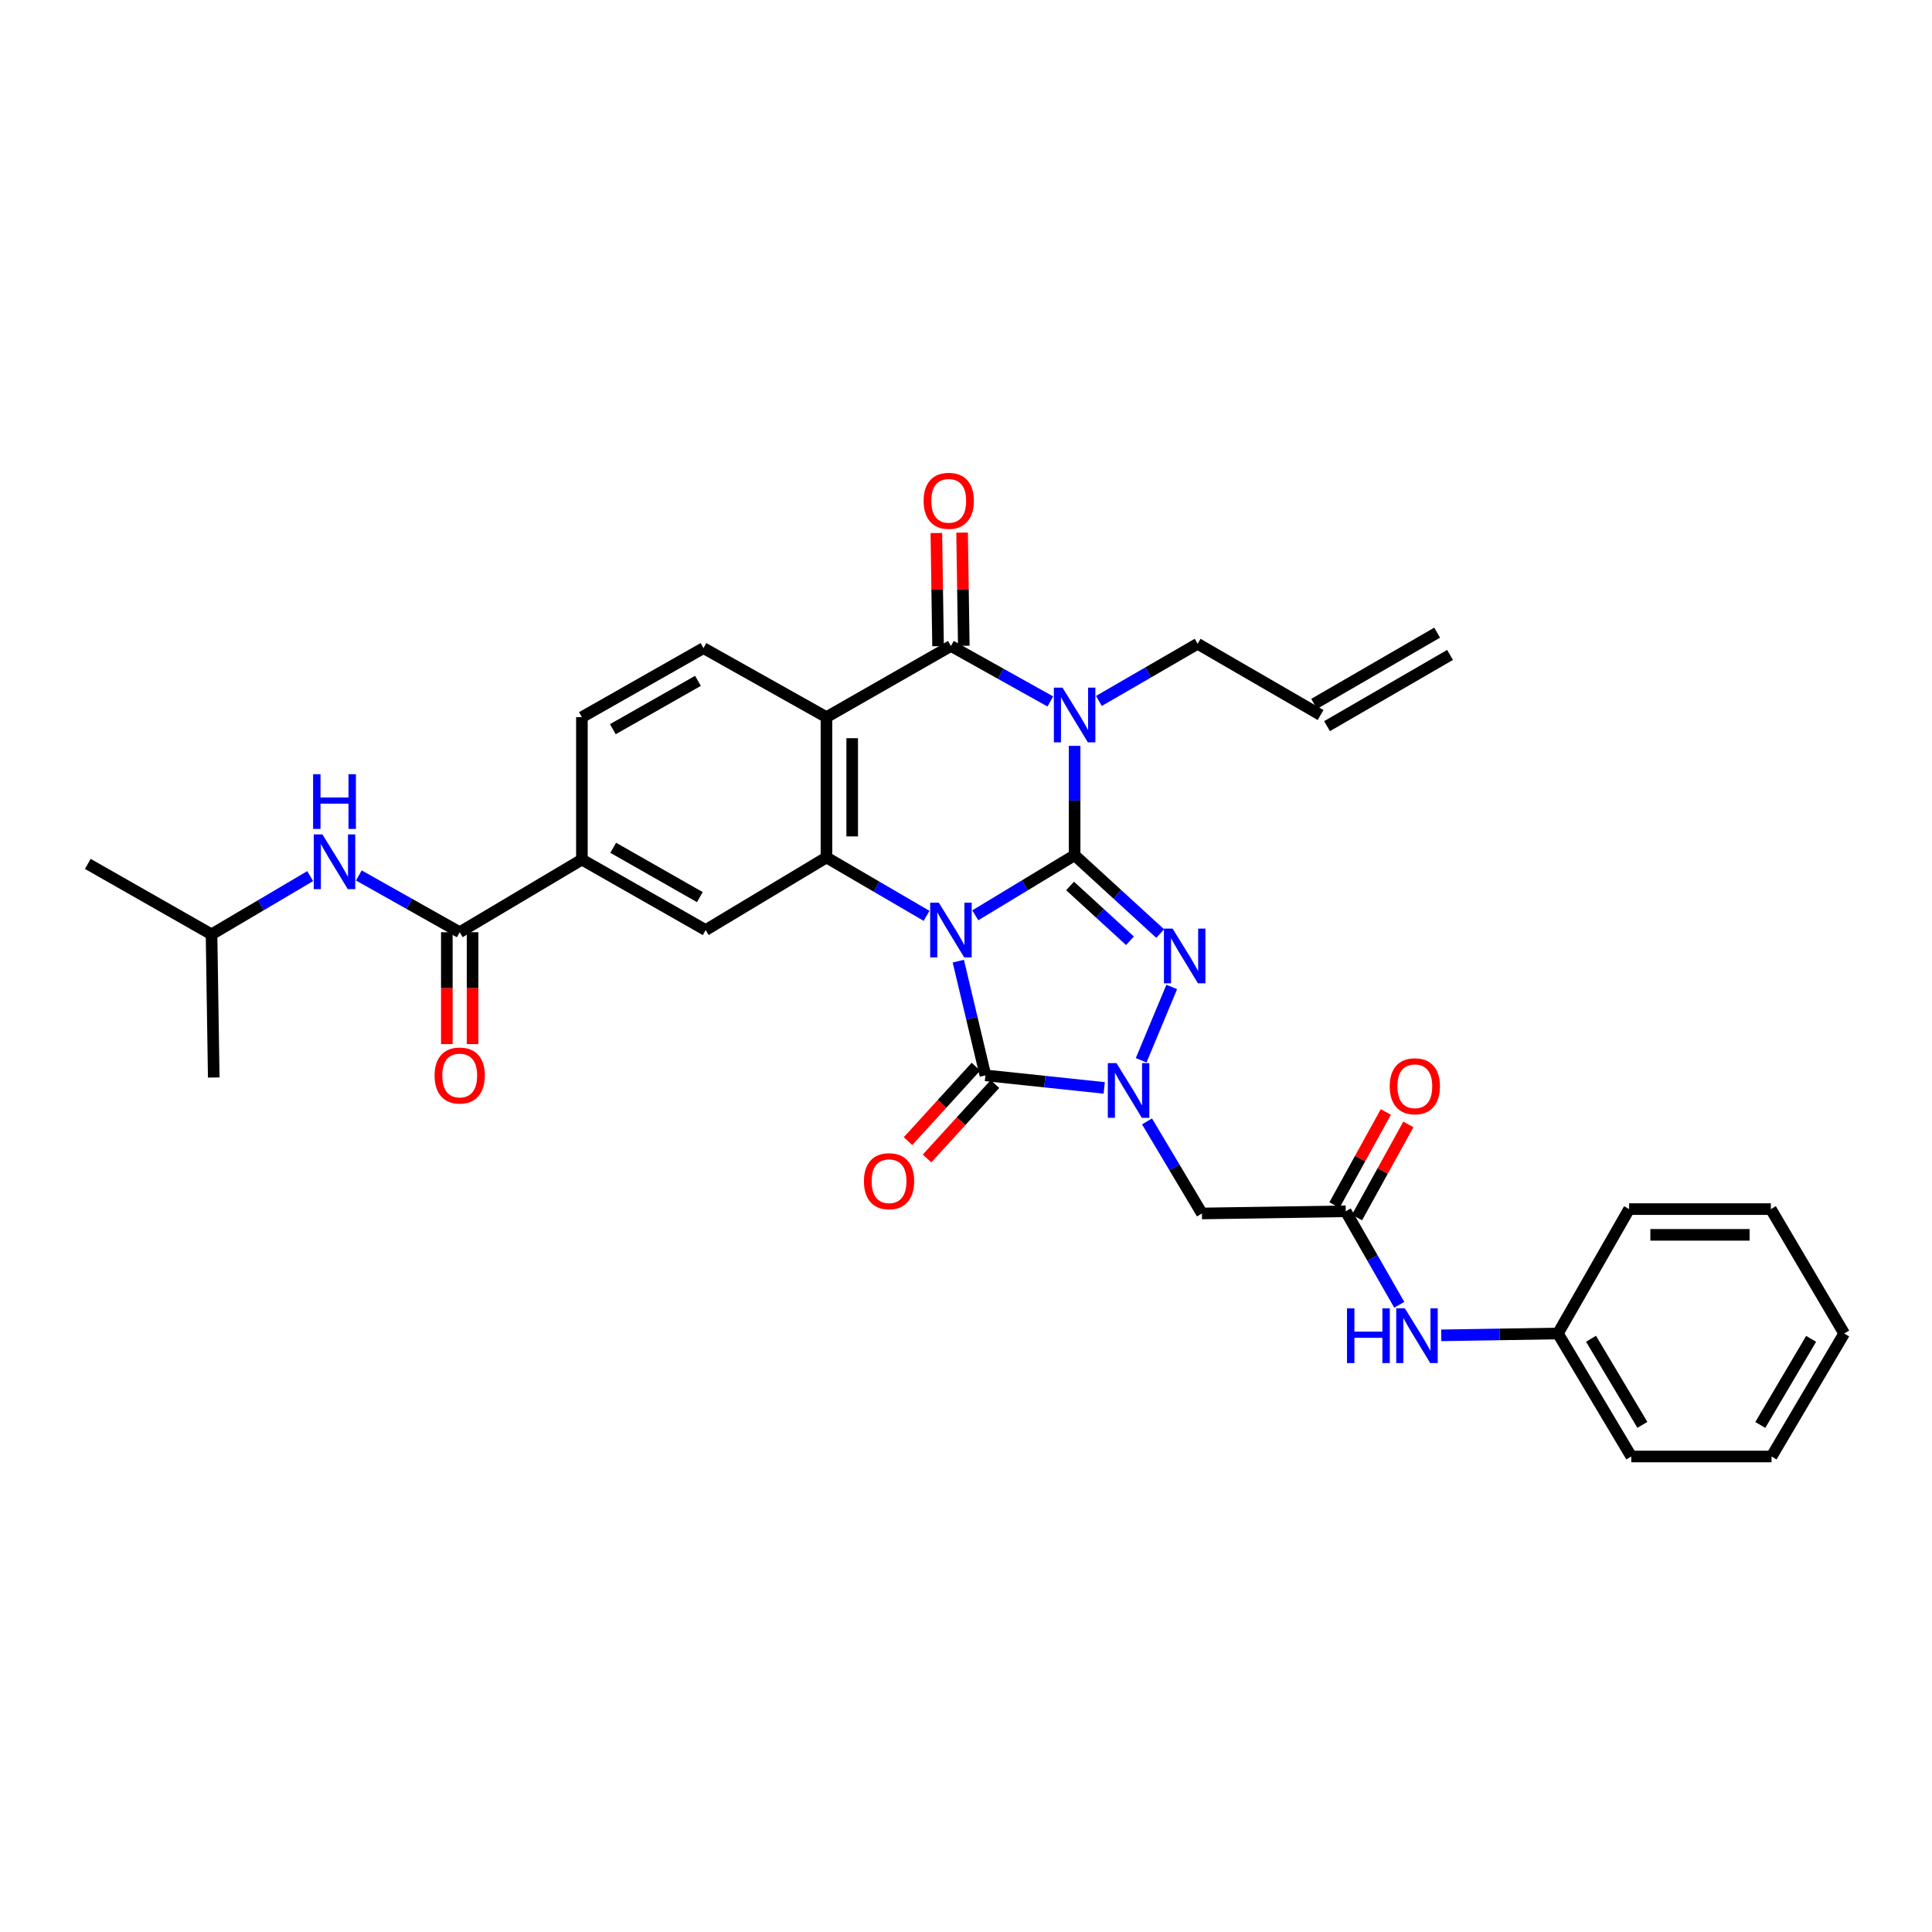 <?xml version='1.0' encoding='iso-8859-1'?>
<svg version='1.1' baseProfile='full'
              xmlns='http://www.w3.org/2000/svg'
                      xmlns:rdkit='http://www.rdkit.org/xml'
                      xmlns:xlink='http://www.w3.org/1999/xlink'
                  xml:space='preserve'
width='1000px' height='1000px' viewBox='0 0 1000 1000'>
<!-- END OF HEADER -->
<rect style='opacity:1.0;fill:#FFFFFF;stroke:none' width='1000' height='1000' x='0' y='0'> </rect>
<path class='bond-0' d='M 504.809,473.764 L 530.514,458.211' style='fill:none;fill-rule:evenodd;stroke:#0000FF;stroke-width:6px;stroke-linecap:butt;stroke-linejoin:miter;stroke-opacity:1' />
<path class='bond-0' d='M 530.514,458.211 L 556.219,442.659' style='fill:none;fill-rule:evenodd;stroke:#000000;stroke-width:6px;stroke-linecap:butt;stroke-linejoin:miter;stroke-opacity:1' />
<path class='bond-3' d='M 496.02,497.487 L 503.04,527.046' style='fill:none;fill-rule:evenodd;stroke:#0000FF;stroke-width:6px;stroke-linecap:butt;stroke-linejoin:miter;stroke-opacity:1' />
<path class='bond-3' d='M 503.04,527.046 L 510.059,556.606' style='fill:none;fill-rule:evenodd;stroke:#000000;stroke-width:6px;stroke-linecap:butt;stroke-linejoin:miter;stroke-opacity:1' />
<path class='bond-5' d='M 479.594,474.042 L 453.682,458.928' style='fill:none;fill-rule:evenodd;stroke:#0000FF;stroke-width:6px;stroke-linecap:butt;stroke-linejoin:miter;stroke-opacity:1' />
<path class='bond-5' d='M 453.682,458.928 L 427.771,443.814' style='fill:none;fill-rule:evenodd;stroke:#000000;stroke-width:6px;stroke-linecap:butt;stroke-linejoin:miter;stroke-opacity:1' />
<path class='bond-1' d='M 556.219,442.659 L 556.219,414.361' style='fill:none;fill-rule:evenodd;stroke:#000000;stroke-width:6px;stroke-linecap:butt;stroke-linejoin:miter;stroke-opacity:1' />
<path class='bond-1' d='M 556.219,414.361 L 556.219,386.063' style='fill:none;fill-rule:evenodd;stroke:#0000FF;stroke-width:6px;stroke-linecap:butt;stroke-linejoin:miter;stroke-opacity:1' />
<path class='bond-2' d='M 556.219,442.659 L 578.366,462.933' style='fill:none;fill-rule:evenodd;stroke:#000000;stroke-width:6px;stroke-linecap:butt;stroke-linejoin:miter;stroke-opacity:1' />
<path class='bond-2' d='M 578.366,462.933 L 600.514,483.207' style='fill:none;fill-rule:evenodd;stroke:#0000FF;stroke-width:6px;stroke-linecap:butt;stroke-linejoin:miter;stroke-opacity:1' />
<path class='bond-2' d='M 553.866,458.569 L 569.37,472.761' style='fill:none;fill-rule:evenodd;stroke:#000000;stroke-width:6px;stroke-linecap:butt;stroke-linejoin:miter;stroke-opacity:1' />
<path class='bond-2' d='M 569.37,472.761 L 584.873,486.953' style='fill:none;fill-rule:evenodd;stroke:#0000FF;stroke-width:6px;stroke-linecap:butt;stroke-linejoin:miter;stroke-opacity:1' />
<path class='bond-20' d='M 568.798,362.806 L 594.341,348.016' style='fill:none;fill-rule:evenodd;stroke:#0000FF;stroke-width:6px;stroke-linecap:butt;stroke-linejoin:miter;stroke-opacity:1' />
<path class='bond-20' d='M 594.341,348.016 L 619.884,333.227' style='fill:none;fill-rule:evenodd;stroke:#000000;stroke-width:6px;stroke-linecap:butt;stroke-linejoin:miter;stroke-opacity:1' />
<path class='bond-34' d='M 543.646,363.071 L 517.922,348.711' style='fill:none;fill-rule:evenodd;stroke:#0000FF;stroke-width:6px;stroke-linecap:butt;stroke-linejoin:miter;stroke-opacity:1' />
<path class='bond-34' d='M 517.922,348.711 L 492.198,334.352' style='fill:none;fill-rule:evenodd;stroke:#000000;stroke-width:6px;stroke-linecap:butt;stroke-linejoin:miter;stroke-opacity:1' />
<path class='bond-33' d='M 606.492,510.852 L 590.658,548.812' style='fill:none;fill-rule:evenodd;stroke:#0000FF;stroke-width:6px;stroke-linecap:butt;stroke-linejoin:miter;stroke-opacity:1' />
<path class='bond-4' d='M 510.059,556.606 L 540.802,559.85' style='fill:none;fill-rule:evenodd;stroke:#000000;stroke-width:6px;stroke-linecap:butt;stroke-linejoin:miter;stroke-opacity:1' />
<path class='bond-4' d='M 540.802,559.85 L 571.544,563.093' style='fill:none;fill-rule:evenodd;stroke:#0000FF;stroke-width:6px;stroke-linecap:butt;stroke-linejoin:miter;stroke-opacity:1' />
<path class='bond-15' d='M 505.137,552.117 L 487.567,571.382' style='fill:none;fill-rule:evenodd;stroke:#000000;stroke-width:6px;stroke-linecap:butt;stroke-linejoin:miter;stroke-opacity:1' />
<path class='bond-15' d='M 487.567,571.382 L 469.996,590.647' style='fill:none;fill-rule:evenodd;stroke:#FF0000;stroke-width:6px;stroke-linecap:butt;stroke-linejoin:miter;stroke-opacity:1' />
<path class='bond-15' d='M 514.982,561.095 L 497.411,580.361' style='fill:none;fill-rule:evenodd;stroke:#000000;stroke-width:6px;stroke-linecap:butt;stroke-linejoin:miter;stroke-opacity:1' />
<path class='bond-15' d='M 497.411,580.361 L 479.84,599.626' style='fill:none;fill-rule:evenodd;stroke:#FF0000;stroke-width:6px;stroke-linecap:butt;stroke-linejoin:miter;stroke-opacity:1' />
<path class='bond-8' d='M 593.698,580.436 L 607.908,604.262' style='fill:none;fill-rule:evenodd;stroke:#0000FF;stroke-width:6px;stroke-linecap:butt;stroke-linejoin:miter;stroke-opacity:1' />
<path class='bond-8' d='M 607.908,604.262 L 622.119,628.088' style='fill:none;fill-rule:evenodd;stroke:#000000;stroke-width:6px;stroke-linecap:butt;stroke-linejoin:miter;stroke-opacity:1' />
<path class='bond-7' d='M 427.771,443.814 L 427.771,371.2' style='fill:none;fill-rule:evenodd;stroke:#000000;stroke-width:6px;stroke-linecap:butt;stroke-linejoin:miter;stroke-opacity:1' />
<path class='bond-7' d='M 441.094,432.922 L 441.094,382.092' style='fill:none;fill-rule:evenodd;stroke:#000000;stroke-width:6px;stroke-linecap:butt;stroke-linejoin:miter;stroke-opacity:1' />
<path class='bond-10' d='M 427.771,443.814 L 365.253,481.394' style='fill:none;fill-rule:evenodd;stroke:#000000;stroke-width:6px;stroke-linecap:butt;stroke-linejoin:miter;stroke-opacity:1' />
<path class='bond-6' d='M 492.198,334.352 L 427.771,371.2' style='fill:none;fill-rule:evenodd;stroke:#000000;stroke-width:6px;stroke-linecap:butt;stroke-linejoin:miter;stroke-opacity:1' />
<path class='bond-16' d='M 498.859,334.252 L 498.418,304.966' style='fill:none;fill-rule:evenodd;stroke:#000000;stroke-width:6px;stroke-linecap:butt;stroke-linejoin:miter;stroke-opacity:1' />
<path class='bond-16' d='M 498.418,304.966 L 497.977,275.68' style='fill:none;fill-rule:evenodd;stroke:#FF0000;stroke-width:6px;stroke-linecap:butt;stroke-linejoin:miter;stroke-opacity:1' />
<path class='bond-16' d='M 485.537,334.452 L 485.096,305.166' style='fill:none;fill-rule:evenodd;stroke:#000000;stroke-width:6px;stroke-linecap:butt;stroke-linejoin:miter;stroke-opacity:1' />
<path class='bond-16' d='M 485.096,305.166 L 484.655,275.881' style='fill:none;fill-rule:evenodd;stroke:#FF0000;stroke-width:6px;stroke-linecap:butt;stroke-linejoin:miter;stroke-opacity:1' />
<path class='bond-13' d='M 427.771,371.2 L 364.12,335.462' style='fill:none;fill-rule:evenodd;stroke:#000000;stroke-width:6px;stroke-linecap:butt;stroke-linejoin:miter;stroke-opacity:1' />
<path class='bond-11' d='M 622.119,628.088 L 696.547,626.963' style='fill:none;fill-rule:evenodd;stroke:#000000;stroke-width:6px;stroke-linecap:butt;stroke-linejoin:miter;stroke-opacity:1' />
<path class='bond-9' d='M 237.945,482.519 L 301.196,444.917' style='fill:none;fill-rule:evenodd;stroke:#000000;stroke-width:6px;stroke-linecap:butt;stroke-linejoin:miter;stroke-opacity:1' />
<path class='bond-14' d='M 237.945,482.519 L 211.842,467.826' style='fill:none;fill-rule:evenodd;stroke:#000000;stroke-width:6px;stroke-linecap:butt;stroke-linejoin:miter;stroke-opacity:1' />
<path class='bond-14' d='M 211.842,467.826 L 185.739,453.133' style='fill:none;fill-rule:evenodd;stroke:#0000FF;stroke-width:6px;stroke-linecap:butt;stroke-linejoin:miter;stroke-opacity:1' />
<path class='bond-19' d='M 231.283,482.519 L 231.283,511.477' style='fill:none;fill-rule:evenodd;stroke:#000000;stroke-width:6px;stroke-linecap:butt;stroke-linejoin:miter;stroke-opacity:1' />
<path class='bond-19' d='M 231.283,511.477 L 231.283,540.434' style='fill:none;fill-rule:evenodd;stroke:#FF0000;stroke-width:6px;stroke-linecap:butt;stroke-linejoin:miter;stroke-opacity:1' />
<path class='bond-19' d='M 244.607,482.519 L 244.607,511.477' style='fill:none;fill-rule:evenodd;stroke:#000000;stroke-width:6px;stroke-linecap:butt;stroke-linejoin:miter;stroke-opacity:1' />
<path class='bond-19' d='M 244.607,511.477 L 244.607,540.434' style='fill:none;fill-rule:evenodd;stroke:#FF0000;stroke-width:6px;stroke-linecap:butt;stroke-linejoin:miter;stroke-opacity:1' />
<path class='bond-12' d='M 365.253,481.394 L 301.196,444.917' style='fill:none;fill-rule:evenodd;stroke:#000000;stroke-width:6px;stroke-linecap:butt;stroke-linejoin:miter;stroke-opacity:1' />
<path class='bond-12' d='M 362.237,464.344 L 317.397,438.81' style='fill:none;fill-rule:evenodd;stroke:#000000;stroke-width:6px;stroke-linecap:butt;stroke-linejoin:miter;stroke-opacity:1' />
<path class='bond-17' d='M 696.547,626.963 L 710.4,651.158' style='fill:none;fill-rule:evenodd;stroke:#000000;stroke-width:6px;stroke-linecap:butt;stroke-linejoin:miter;stroke-opacity:1' />
<path class='bond-17' d='M 710.4,651.158 L 724.254,675.353' style='fill:none;fill-rule:evenodd;stroke:#0000FF;stroke-width:6px;stroke-linecap:butt;stroke-linejoin:miter;stroke-opacity:1' />
<path class='bond-21' d='M 702.379,630.182 L 715.678,606.088' style='fill:none;fill-rule:evenodd;stroke:#000000;stroke-width:6px;stroke-linecap:butt;stroke-linejoin:miter;stroke-opacity:1' />
<path class='bond-21' d='M 715.678,606.088 L 728.977,581.995' style='fill:none;fill-rule:evenodd;stroke:#FF0000;stroke-width:6px;stroke-linecap:butt;stroke-linejoin:miter;stroke-opacity:1' />
<path class='bond-21' d='M 690.714,623.743 L 704.014,599.65' style='fill:none;fill-rule:evenodd;stroke:#000000;stroke-width:6px;stroke-linecap:butt;stroke-linejoin:miter;stroke-opacity:1' />
<path class='bond-21' d='M 704.014,599.65 L 717.313,575.556' style='fill:none;fill-rule:evenodd;stroke:#FF0000;stroke-width:6px;stroke-linecap:butt;stroke-linejoin:miter;stroke-opacity:1' />
<path class='bond-18' d='M 301.196,444.917 L 301.196,371.2' style='fill:none;fill-rule:evenodd;stroke:#000000;stroke-width:6px;stroke-linecap:butt;stroke-linejoin:miter;stroke-opacity:1' />
<path class='bond-35' d='M 364.12,335.462 L 301.196,371.2' style='fill:none;fill-rule:evenodd;stroke:#000000;stroke-width:6px;stroke-linecap:butt;stroke-linejoin:miter;stroke-opacity:1' />
<path class='bond-35' d='M 361.262,352.409 L 317.214,377.425' style='fill:none;fill-rule:evenodd;stroke:#000000;stroke-width:6px;stroke-linecap:butt;stroke-linejoin:miter;stroke-opacity:1' />
<path class='bond-25' d='M 160.552,453.475 L 135.021,468.552' style='fill:none;fill-rule:evenodd;stroke:#0000FF;stroke-width:6px;stroke-linecap:butt;stroke-linejoin:miter;stroke-opacity:1' />
<path class='bond-25' d='M 135.021,468.552 L 109.49,483.629' style='fill:none;fill-rule:evenodd;stroke:#000000;stroke-width:6px;stroke-linecap:butt;stroke-linejoin:miter;stroke-opacity:1' />
<path class='bond-24' d='M 745.988,691.169 L 776.183,690.691' style='fill:none;fill-rule:evenodd;stroke:#0000FF;stroke-width:6px;stroke-linecap:butt;stroke-linejoin:miter;stroke-opacity:1' />
<path class='bond-24' d='M 776.183,690.691 L 806.378,690.213' style='fill:none;fill-rule:evenodd;stroke:#000000;stroke-width:6px;stroke-linecap:butt;stroke-linejoin:miter;stroke-opacity:1' />
<path class='bond-22' d='M 619.884,333.227 L 683.534,370.089' style='fill:none;fill-rule:evenodd;stroke:#000000;stroke-width:6px;stroke-linecap:butt;stroke-linejoin:miter;stroke-opacity:1' />
<path class='bond-23' d='M 686.872,375.854 L 750.537,338.992' style='fill:none;fill-rule:evenodd;stroke:#000000;stroke-width:6px;stroke-linecap:butt;stroke-linejoin:miter;stroke-opacity:1' />
<path class='bond-23' d='M 680.196,364.324 L 743.861,327.462' style='fill:none;fill-rule:evenodd;stroke:#000000;stroke-width:6px;stroke-linecap:butt;stroke-linejoin:miter;stroke-opacity:1' />
<path class='bond-26' d='M 806.378,690.213 L 844.344,753.878' style='fill:none;fill-rule:evenodd;stroke:#000000;stroke-width:6px;stroke-linecap:butt;stroke-linejoin:miter;stroke-opacity:1' />
<path class='bond-26' d='M 823.517,692.939 L 850.092,737.505' style='fill:none;fill-rule:evenodd;stroke:#000000;stroke-width:6px;stroke-linecap:butt;stroke-linejoin:miter;stroke-opacity:1' />
<path class='bond-27' d='M 806.378,690.213 L 843.226,625.83' style='fill:none;fill-rule:evenodd;stroke:#000000;stroke-width:6px;stroke-linecap:butt;stroke-linejoin:miter;stroke-opacity:1' />
<path class='bond-28' d='M 109.49,483.629 L 45.455,447.152' style='fill:none;fill-rule:evenodd;stroke:#000000;stroke-width:6px;stroke-linecap:butt;stroke-linejoin:miter;stroke-opacity:1' />
<path class='bond-29' d='M 109.49,483.629 L 110.63,557.717' style='fill:none;fill-rule:evenodd;stroke:#000000;stroke-width:6px;stroke-linecap:butt;stroke-linejoin:miter;stroke-opacity:1' />
<path class='bond-31' d='M 844.344,753.878 L 916.958,753.878' style='fill:none;fill-rule:evenodd;stroke:#000000;stroke-width:6px;stroke-linecap:butt;stroke-linejoin:miter;stroke-opacity:1' />
<path class='bond-30' d='M 843.226,625.83 L 916.588,625.83' style='fill:none;fill-rule:evenodd;stroke:#000000;stroke-width:6px;stroke-linecap:butt;stroke-linejoin:miter;stroke-opacity:1' />
<path class='bond-30' d='M 854.23,639.154 L 905.583,639.154' style='fill:none;fill-rule:evenodd;stroke:#000000;stroke-width:6px;stroke-linecap:butt;stroke-linejoin:miter;stroke-opacity:1' />
<path class='bond-32' d='M 916.588,625.83 L 954.545,690.213' style='fill:none;fill-rule:evenodd;stroke:#000000;stroke-width:6px;stroke-linecap:butt;stroke-linejoin:miter;stroke-opacity:1' />
<path class='bond-36' d='M 916.958,753.878 L 954.545,690.213' style='fill:none;fill-rule:evenodd;stroke:#000000;stroke-width:6px;stroke-linecap:butt;stroke-linejoin:miter;stroke-opacity:1' />
<path class='bond-36' d='M 911.123,737.555 L 937.434,692.989' style='fill:none;fill-rule:evenodd;stroke:#000000;stroke-width:6px;stroke-linecap:butt;stroke-linejoin:miter;stroke-opacity:1' />
<path  class='atom-0' d='M 485.938 467.234
L 495.218 482.234
Q 496.138 483.714, 497.618 486.394
Q 499.098 489.074, 499.178 489.234
L 499.178 467.234
L 502.938 467.234
L 502.938 495.554
L 499.058 495.554
L 489.098 479.154
Q 487.938 477.234, 486.698 475.034
Q 485.498 472.834, 485.138 472.154
L 485.138 495.554
L 481.458 495.554
L 481.458 467.234
L 485.938 467.234
' fill='#0000FF'/>
<path  class='atom-2' d='M 549.959 355.929
L 559.239 370.929
Q 560.159 372.409, 561.639 375.089
Q 563.119 377.769, 563.199 377.929
L 563.199 355.929
L 566.959 355.929
L 566.959 384.249
L 563.079 384.249
L 553.119 367.849
Q 551.959 365.929, 550.719 363.729
Q 549.519 361.529, 549.159 360.849
L 549.159 384.249
L 545.479 384.249
L 545.479 355.929
L 549.959 355.929
' fill='#0000FF'/>
<path  class='atom-3' d='M 606.925 480.646
L 616.205 495.646
Q 617.125 497.126, 618.605 499.806
Q 620.085 502.486, 620.165 502.646
L 620.165 480.646
L 623.925 480.646
L 623.925 508.966
L 620.045 508.966
L 610.085 492.566
Q 608.925 490.646, 607.685 488.446
Q 606.485 486.246, 606.125 485.566
L 606.125 508.966
L 602.445 508.966
L 602.445 480.646
L 606.925 480.646
' fill='#0000FF'/>
<path  class='atom-5' d='M 577.887 550.263
L 587.167 565.263
Q 588.087 566.743, 589.567 569.423
Q 591.047 572.103, 591.127 572.263
L 591.127 550.263
L 594.887 550.263
L 594.887 578.583
L 591.007 578.583
L 581.047 562.183
Q 579.887 560.263, 578.647 558.063
Q 577.447 555.863, 577.087 555.183
L 577.087 578.583
L 573.407 578.583
L 573.407 550.263
L 577.887 550.263
' fill='#0000FF'/>
<path  class='atom-15' d='M 166.88 431.882
L 176.16 446.882
Q 177.08 448.362, 178.56 451.042
Q 180.04 453.722, 180.12 453.882
L 180.12 431.882
L 183.88 431.882
L 183.88 460.202
L 180 460.202
L 170.04 443.802
Q 168.88 441.882, 167.64 439.682
Q 166.44 437.482, 166.08 436.802
L 166.08 460.202
L 162.4 460.202
L 162.4 431.882
L 166.88 431.882
' fill='#0000FF'/>
<path  class='atom-15' d='M 162.06 400.73
L 165.9 400.73
L 165.9 412.77
L 180.38 412.77
L 180.38 400.73
L 184.22 400.73
L 184.22 429.05
L 180.38 429.05
L 180.38 415.97
L 165.9 415.97
L 165.9 429.05
L 162.06 429.05
L 162.06 400.73
' fill='#0000FF'/>
<path  class='atom-16' d='M 447.17 611.387
Q 447.17 604.587, 450.53 600.787
Q 453.89 596.987, 460.17 596.987
Q 466.45 596.987, 469.81 600.787
Q 473.17 604.587, 473.17 611.387
Q 473.17 618.267, 469.77 622.187
Q 466.37 626.067, 460.17 626.067
Q 453.93 626.067, 450.53 622.187
Q 447.17 618.307, 447.17 611.387
M 460.17 622.867
Q 464.49 622.867, 466.81 619.987
Q 469.17 617.067, 469.17 611.387
Q 469.17 605.827, 466.81 603.027
Q 464.49 600.187, 460.17 600.187
Q 455.85 600.187, 453.49 602.987
Q 451.17 605.787, 451.17 611.387
Q 451.17 617.107, 453.49 619.987
Q 455.85 622.867, 460.17 622.867
' fill='#FF0000'/>
<path  class='atom-17' d='M 478.066 259.22
Q 478.066 252.42, 481.426 248.62
Q 484.786 244.82, 491.066 244.82
Q 497.346 244.82, 500.706 248.62
Q 504.066 252.42, 504.066 259.22
Q 504.066 266.1, 500.666 270.02
Q 497.266 273.9, 491.066 273.9
Q 484.826 273.9, 481.426 270.02
Q 478.066 266.14, 478.066 259.22
M 491.066 270.7
Q 495.386 270.7, 497.706 267.82
Q 500.066 264.9, 500.066 259.22
Q 500.066 253.66, 497.706 250.86
Q 495.386 248.02, 491.066 248.02
Q 486.746 248.02, 484.386 250.82
Q 482.066 253.62, 482.066 259.22
Q 482.066 264.94, 484.386 267.82
Q 486.746 270.7, 491.066 270.7
' fill='#FF0000'/>
<path  class='atom-18' d='M 697.204 677.208
L 701.044 677.208
L 701.044 689.248
L 715.524 689.248
L 715.524 677.208
L 719.364 677.208
L 719.364 705.528
L 715.524 705.528
L 715.524 692.448
L 701.044 692.448
L 701.044 705.528
L 697.204 705.528
L 697.204 677.208
' fill='#0000FF'/>
<path  class='atom-18' d='M 727.164 677.208
L 736.444 692.208
Q 737.364 693.688, 738.844 696.368
Q 740.324 699.048, 740.404 699.208
L 740.404 677.208
L 744.164 677.208
L 744.164 705.528
L 740.284 705.528
L 730.324 689.128
Q 729.164 687.208, 727.924 685.008
Q 726.724 682.808, 726.364 682.128
L 726.364 705.528
L 722.684 705.528
L 722.684 677.208
L 727.164 677.208
' fill='#0000FF'/>
<path  class='atom-20' d='M 224.945 556.686
Q 224.945 549.886, 228.305 546.086
Q 231.665 542.286, 237.945 542.286
Q 244.225 542.286, 247.585 546.086
Q 250.945 549.886, 250.945 556.686
Q 250.945 563.566, 247.545 567.486
Q 244.145 571.366, 237.945 571.366
Q 231.705 571.366, 228.305 567.486
Q 224.945 563.606, 224.945 556.686
M 237.945 568.166
Q 242.265 568.166, 244.585 565.286
Q 246.945 562.366, 246.945 556.686
Q 246.945 551.126, 244.585 548.326
Q 242.265 545.486, 237.945 545.486
Q 233.625 545.486, 231.265 548.286
Q 228.945 551.086, 228.945 556.686
Q 228.945 562.406, 231.265 565.286
Q 233.625 568.166, 237.945 568.166
' fill='#FF0000'/>
<path  class='atom-22' d='M 719.314 562.245
Q 719.314 555.445, 722.674 551.645
Q 726.034 547.845, 732.314 547.845
Q 738.594 547.845, 741.954 551.645
Q 745.314 555.445, 745.314 562.245
Q 745.314 569.125, 741.914 573.045
Q 738.514 576.925, 732.314 576.925
Q 726.074 576.925, 722.674 573.045
Q 719.314 569.165, 719.314 562.245
M 732.314 573.725
Q 736.634 573.725, 738.954 570.845
Q 741.314 567.925, 741.314 562.245
Q 741.314 556.685, 738.954 553.885
Q 736.634 551.045, 732.314 551.045
Q 727.994 551.045, 725.634 553.845
Q 723.314 556.645, 723.314 562.245
Q 723.314 567.965, 725.634 570.845
Q 727.994 573.725, 732.314 573.725
' fill='#FF0000'/>
</svg>
